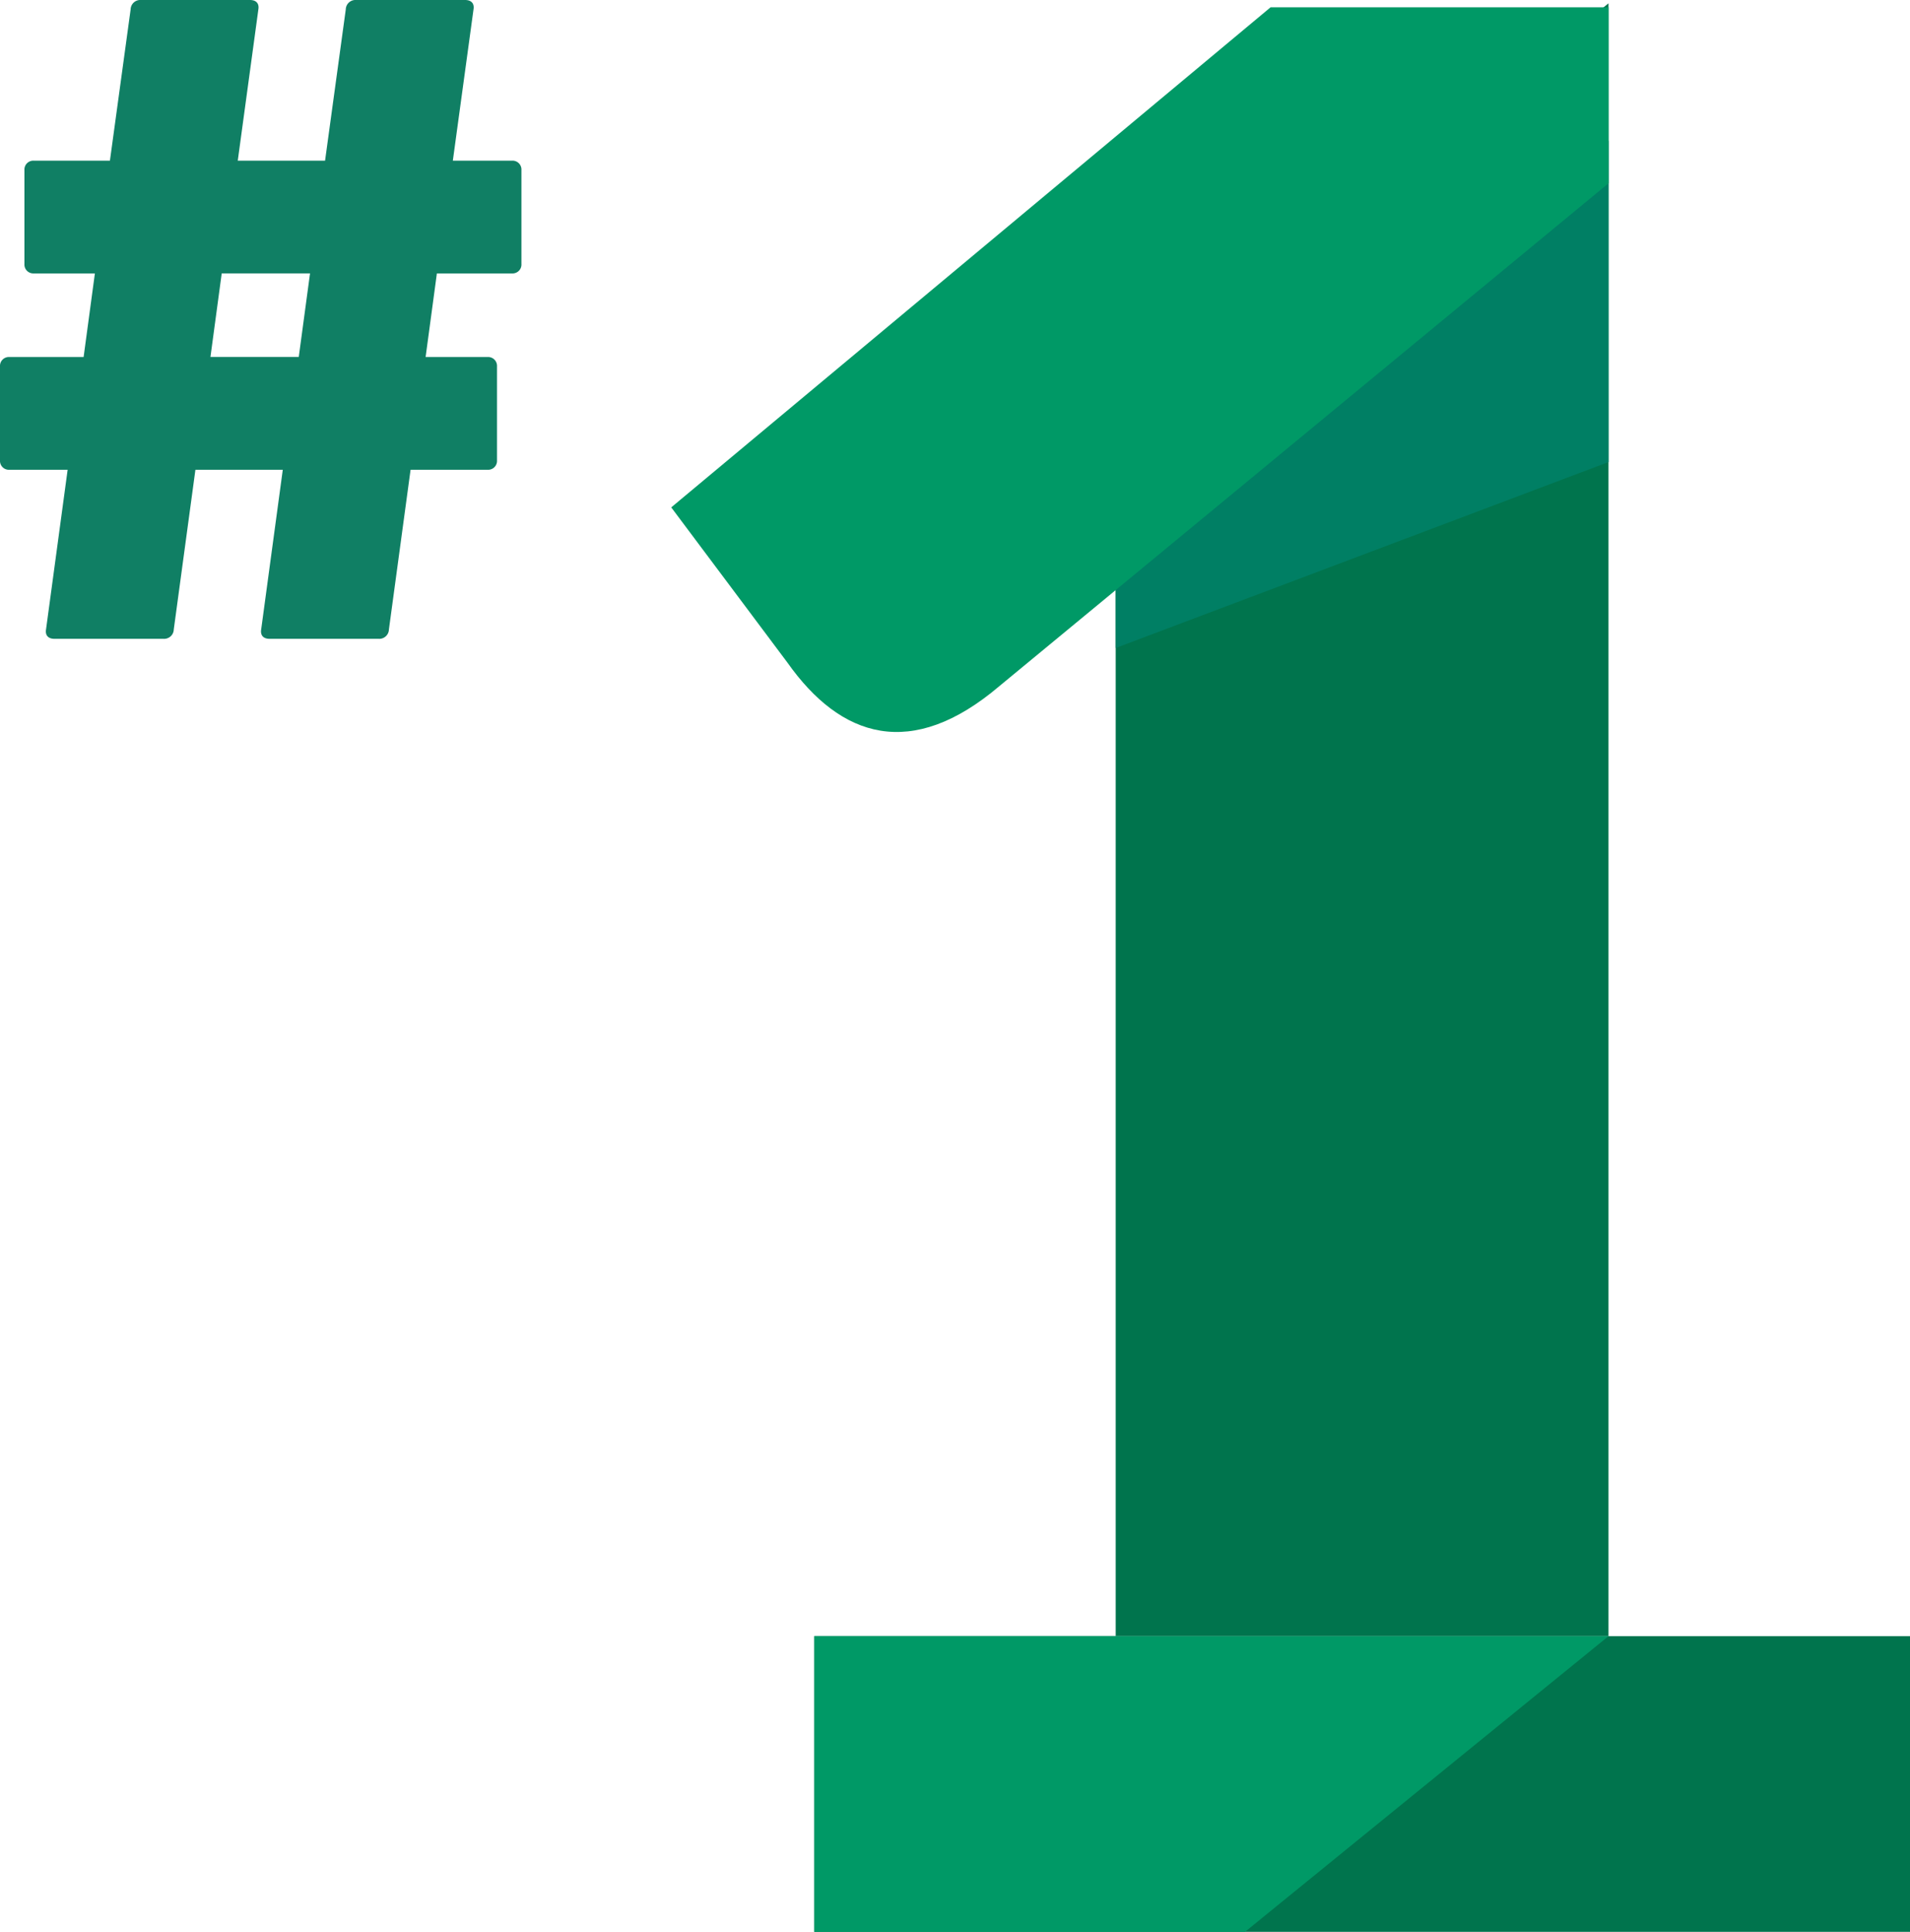 <svg xmlns="http://www.w3.org/2000/svg" xmlns:xlink="http://www.w3.org/1999/xlink" width="140.26" height="141.877" viewBox="0 0 140.26 141.877">
  <defs>
    <clipPath id="clip-path">
      <rect id="Rectangle_1719" data-name="Rectangle 1719" width="91.552" height="141.632" fill="none"/>
    </clipPath>
  </defs>
  <g id="Group_5427" data-name="Group 5427" transform="translate(14606.958 19881.705)">
    <g id="Group_5426" data-name="Group 5426" transform="translate(-14558.254 -19881.461)">
      <g id="_1" data-name="1" transform="translate(0 0)">
        <path id="Path_1768" data-name="Path 1768" d="M143.094,0,106.906,29.626v90.291h36.188Z" transform="translate(-73.679 0)" fill="#00744d"/>
        <rect id="Rectangle_1718" data-name="Rectangle 1718" width="80.467" height="21.715" transform="translate(11.089 119.917)" fill="#00744d"/>
        <path id="Path_1769" data-name="Path 1769" d="M143.095,26.346,106.907,40V32.508L143.095,2.746Z" transform="translate(-73.678 7.344)" fill="#007f64"/>
        <path id="Path_1770" data-name="Path 1770" d="M100.882,32.637V54.352h31.632l26.694-21.715Z" transform="translate(-89.79 87.279)" fill="#096"/>
        <g id="Group_4018" data-name="Group 4018">
          <g id="Group_4017" data-name="Group 4017" clip-path="url(#clip-path)">
            <path id="Path_1771" data-name="Path 1771" d="M166.853,13.005,122.126,49.928c-6.445,5.482-11.644,3.843-15.586-1.742L98.023,36.807,142.037.079h24.816Z" transform="translate(-97.435 0.211)" fill="#096"/>
          </g>
        </g>
      </g>
    </g>
    <path id="Path_5379" data-name="Path 5379" d="M4.921-1.375c-.069.414.138.69.621.69h8a.709.709,0,0,0,.759-.69L15.89-13.1h6.416L20.72-1.375c-.069.414.138.69.621.69h8a.709.709,0,0,0,.759-.69L31.69-13.1h5.657a.652.652,0,0,0,.69-.69v-6.9a.652.652,0,0,0-.69-.69H32.794l.828-6.14h5.519a.652.652,0,0,0,.69-.69v-6.9a.652.652,0,0,0-.69-.69H34.794L36.312-46.91c.069-.414-.138-.69-.621-.69h-8a.709.709,0,0,0-.759.69L25.411-35.8H19L20.513-46.91c.069-.414-.138-.69-.621-.69h-8a.709.709,0,0,0-.759.69L9.612-35.8H4.024a.652.652,0,0,0-.69.69v6.9a.652.652,0,0,0,.69.69H8.508l-.828,6.14H2.23a.652.652,0,0,0-.69.69v6.9a.652.652,0,0,0,.69.69H6.507ZM16.994-21.383l.828-6.14h6.485l-.828,6.14Z" transform="translate(-14608.498 -19834.105)" fill="#107f64"/>
  </g>
</svg>
